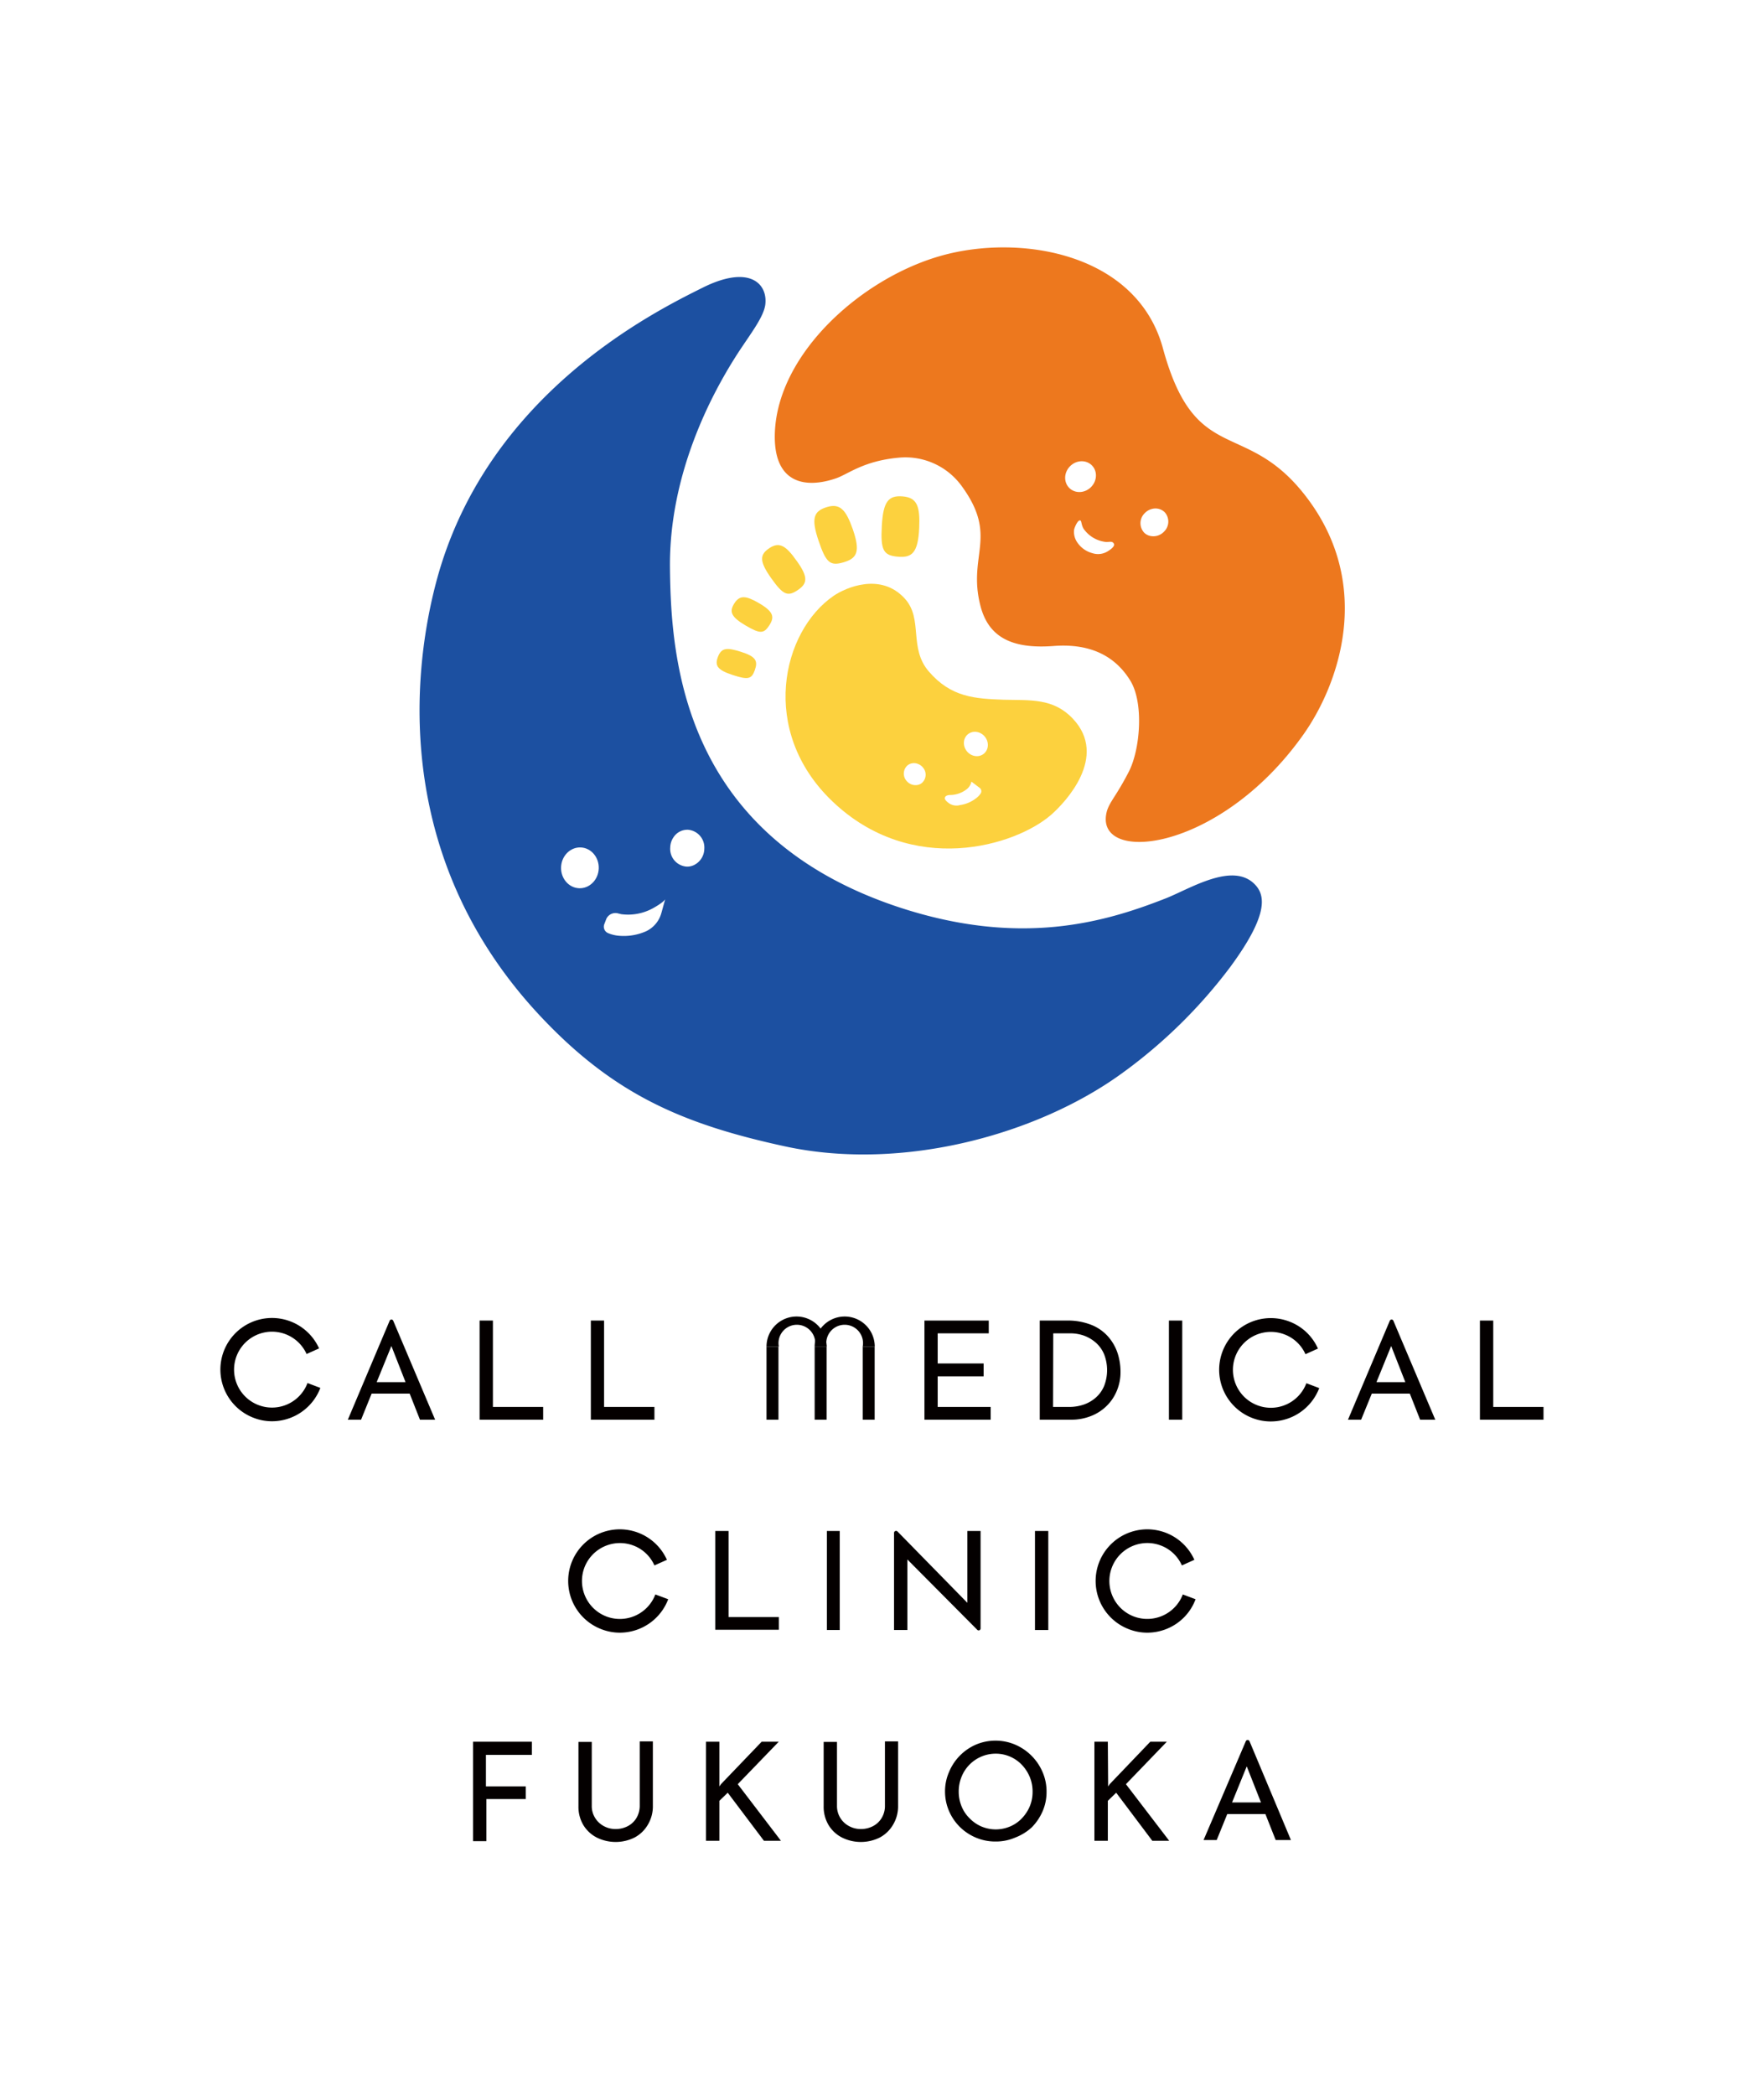 <svg xmlns="http://www.w3.org/2000/svg" viewBox="0 0 192 228">
  <defs>
    <style>
      .cls-1 {
        fill: #fff;
      }

      .cls-2 {
        fill: #040000;
      }

      .cls-3 {
        fill: #fcd13e;
      }

      .cls-4 {
        fill: #1c50a1;
      }

      .cls-5 {
        fill: #ed781e;
      }
    </style>
  </defs>
  <g id="Layer_2" data-name="Layer 2">
    <g id="contents">
      <g>
        <rect class="cls-1" width="192" height="228"/>
        <g>
          <g>
            <g>
              <path class="cls-2" d="M51.49,189.57h6.4V191h-5v3.43h4.34v1.38H52.94v4.58H51.49Z"/>
              <path class="cls-2" d="M64.41,196.53a2.43,2.43,0,0,0,.35,1.31,2.47,2.47,0,0,0,.94.9,2.59,2.59,0,0,0,1.3.33,2.77,2.77,0,0,0,1.36-.33,2.37,2.37,0,0,0,.93-.9,2.61,2.61,0,0,0,.34-1.31v-7h1.43v7a3.88,3.88,0,0,1-.54,2.06A3.66,3.66,0,0,1,69.06,200a4.62,4.62,0,0,1-4.1,0,3.66,3.66,0,0,1-1.46-1.35,3.88,3.88,0,0,1-.54-2.06v-7h1.45Z"/>
              <path class="cls-2" d="M78.3,193.91l0,.53.18-.26,4.42-4.61h1.86l-4.46,4.62L85,200.35H83.15l-3.94-5.23-.91.88v4.35H76.84V189.57H78.3Z"/>
              <path class="cls-2" d="M91.1,196.53a2.46,2.46,0,0,0,1.29,2.21,2.62,2.62,0,0,0,1.3.33,2.77,2.77,0,0,0,1.36-.33,2.37,2.37,0,0,0,.93-.9,2.51,2.51,0,0,0,.34-1.31v-7h1.43v7a3.88,3.88,0,0,1-.54,2.06A3.66,3.66,0,0,1,95.75,200a4.62,4.62,0,0,1-4.1,0,3.66,3.66,0,0,1-1.46-1.35,3.88,3.88,0,0,1-.54-2.06v-7H91.1Z"/>
              <path class="cls-2" d="M102.86,195a5.25,5.25,0,0,1,.43-2.12,5.57,5.57,0,0,1,2.94-3,5.47,5.47,0,0,1,4.25,0,5.67,5.67,0,0,1,3,3,5.3,5.3,0,0,1,.43,2.13,5.23,5.23,0,0,1-.43,2.13,5.76,5.76,0,0,1-1.19,1.76A5.64,5.64,0,0,1,110.5,200a5.3,5.3,0,0,1-2.13.43,5.41,5.41,0,0,1-2.14-.42,5.53,5.53,0,0,1-1.76-1.17,5.47,5.47,0,0,1-1.18-1.74A5.36,5.36,0,0,1,102.86,195Zm1.49,0a4.22,4.22,0,0,0,.31,1.6,3.81,3.81,0,0,0,.87,1.3,4,4,0,0,0,1.28.89,4,4,0,0,0,3.14,0,3.76,3.76,0,0,0,1.27-.88,4.27,4.27,0,0,0,.86-1.3,4.07,4.07,0,0,0,.31-1.6,4.12,4.12,0,0,0-.31-1.61,4.36,4.36,0,0,0-.86-1.32,3.92,3.92,0,0,0-2.85-1.21,4,4,0,0,0-3.72,2.54A4.24,4.24,0,0,0,104.35,195Z"/>
              <path class="cls-2" d="M120.61,193.91l0,.53.18-.26,4.41-4.61H127l-4.45,4.62,4.71,6.16h-1.84l-3.93-5.23-.91.88v4.35h-1.46V189.57h1.46Z"/>
              <path class="cls-2" d="M138.85,200.27h1.66L136,189.51a.22.22,0,0,0-.4,0L131,200.27h1.43l1.15-2.83h4.15Zm-4.75-4.09,1.6-3.93,1.55,3.93Z"/>
            </g>
            <g>
              <path class="cls-2" d="M77.85,166.63H79.3V176h5.47v1.38H77.85Z"/>
              <path class="cls-2" d="M90,166.63H91.4v10.78H90Z"/>
              <path class="cls-2" d="M105.29,166.63l0,7.82-7.61-7.77a.22.22,0,0,0-.37.15v10.58h1.45l0-7.68,7.61,7.66a.21.21,0,0,0,.36-.15V166.63Z"/>
              <path class="cls-2" d="M112.65,166.63h1.45v10.78h-1.45Z"/>
              <path class="cls-2" d="M67.48,177.7a5.52,5.52,0,0,1-2-.37,5.62,5.62,0,1,1,7.11-7.56l-1.36.61a4.08,4.08,0,0,0-2.3-2.17,4.14,4.14,0,0,0-5.32,2.4,4.14,4.14,0,0,0,2.4,5.33,4.13,4.13,0,0,0,5.32-2.4l1.4.52a5.64,5.64,0,0,1-5.26,3.64Z"/>
              <path class="cls-2" d="M124.89,177.7a5.52,5.52,0,0,1-2-.37,5.62,5.62,0,1,1,7.11-7.56l-1.36.61a4.08,4.08,0,0,0-2.3-2.17,4.13,4.13,0,0,0-2.92,7.73,4.14,4.14,0,0,0,5.32-2.4l1.39.52a5.56,5.56,0,0,1-2.94,3.14A5.65,5.65,0,0,1,124.89,177.7Z"/>
            </g>
            <g>
              <path class="cls-2" d="M52.2,143.73h1.45v9.4h5.47v1.39H52.2Z"/>
              <path class="cls-2" d="M64.31,143.73h1.44v9.4h5.48v1.39H64.31Z"/>
              <path class="cls-2" d="M100.62,143.73h7v1.39h-5.56v3.28h5v1.4h-5v3.33h5.77v1.39h-7.21Z"/>
              <path class="cls-2" d="M113.17,154.52V143.73h2.94a6.94,6.94,0,0,1,2.73.49,4.79,4.79,0,0,1,1.81,1.3,5.19,5.19,0,0,1,1,1.78,6.56,6.56,0,0,1,.31,1.95,5.25,5.25,0,0,1-.43,2.19,4.92,4.92,0,0,1-1.16,1.66,5.05,5.05,0,0,1-1.7,1.05,5.75,5.75,0,0,1-2,.37Zm1.45-1.39h1.74a4.86,4.86,0,0,0,1.64-.27,3.93,3.93,0,0,0,1.31-.78,3.47,3.47,0,0,0,.87-1.24,4.76,4.76,0,0,0,0-3.43,3.47,3.47,0,0,0-.89-1.26,4.09,4.09,0,0,0-1.28-.77,4.45,4.45,0,0,0-1.49-.26h-1.88Z"/>
              <path class="cls-2" d="M127.23,143.73h1.45v10.79h-1.45Z"/>
              <path class="cls-2" d="M154.57,154.52h1.65l-4.56-10.77a.21.21,0,0,0-.39,0l-4.55,10.77h1.43l1.16-2.84h4.14Zm-4.75-4.09,1.6-3.93,1.54,3.93Z"/>
              <path class="cls-2" d="M45.71,154.52h1.65L42.8,143.75a.21.21,0,0,0-.39,0l-4.55,10.77H39.3l1.15-2.84h4.14ZM41,150.43l1.6-3.93,1.54,3.93Z"/>
              <path class="cls-2" d="M161.08,143.73h1.45v9.4H168v1.39h-6.92Z"/>
              <path class="cls-2" d="M29.62,154.69a5.52,5.52,0,0,1-2-.37,5.62,5.62,0,0,1-3.27-7.24,5.62,5.62,0,0,1,10.38-.32l-1.36.61a4.13,4.13,0,1,0,.1,3.16l1.4.53a5.64,5.64,0,0,1-5.26,3.63Z"/>
              <path class="cls-2" d="M138.32,154.71a5.52,5.52,0,0,1-2-.37,5.62,5.62,0,1,1,4-10.51,5.56,5.56,0,0,1,3.13,2.95l-1.36.61a4.07,4.07,0,0,0-2.3-2.16,4.13,4.13,0,1,0,2.4,5.32l1.4.53a5.64,5.64,0,0,1-5.26,3.63Z"/>
              <g>
                <path class="cls-2" d="M90,146.56h-1.3a2,2,0,1,0-3.93,0H83.43a3.27,3.27,0,1,1,6.54,0Z"/>
                <path class="cls-2" d="M95.21,146.56H93.9a2,2,0,1,0-3.93,0h-1.3a3.27,3.27,0,1,1,6.54,0Z"/>
                <rect class="cls-2" x="83.43" y="146.56" width="1.3" height="7.96"/>
                <rect class="cls-2" x="88.67" y="146.56" width="1.3" height="7.96"/>
                <rect class="cls-2" x="93.9" y="146.56" width="1.3" height="7.96"/>
              </g>
            </g>
          </g>
          <g>
            <g>
              <path class="cls-3" d="M90.57,87.19c8.67,8.31,20,4.9,23.9,1.44,1.49-1.32,6.19-6.28,2.31-10.4-2.12-2.26-4.62-2-7.53-2.07-3.11-.12-5.71-.24-8.15-3.07-2.22-2.57-.6-5.7-2.6-7.92-2.63-2.92-6.47-1.2-7.75-.33C85.08,68.72,82.61,79.56,90.57,87.19Z"/>
              <ellipse class="cls-1" cx="106.22" cy="80.98" rx="1.26" ry="1.37" transform="translate(-27.27 85.61) rotate(-39.31)"/>
              <path class="cls-1" d="M98.78,83.3a1.13,1.13,0,0,1,1.09-.17,1.27,1.27,0,0,1,.58.4,1.19,1.19,0,0,1-.1,1.68,1,1,0,0,1-.51.23A1.26,1.26,0,0,1,98.68,85,1.2,1.2,0,0,1,98.78,83.3Z"/>
              <path class="cls-1" d="M105.73,85.07l.9.68a.46.46,0,0,1,.09.64,2.2,2.2,0,0,1-.53.53,3.66,3.66,0,0,1-1.68.7h0a1.44,1.44,0,0,1-1.32-.27s-.34-.26-.35-.44.12-.35.5-.38a3,3,0,0,0,1.89-.64A1.39,1.39,0,0,0,105.73,85.07Z"/>
            </g>
            <g>
              <path class="cls-4" d="M122.17,116.78c-9.13,6.66-23.85,10.76-36.68,8-11.3-2.44-18.77-5.74-26.73-14.24-15.41-16.48-14.22-36-11.3-47.12,5.39-20.49,23.82-29.51,29-32.1s7.15-.39,6.83,1.89C83.09,34.46,81.94,36,80.6,38c-3.53,5.33-7.77,14-7.68,23.77.1,10.1,1.43,29.24,25,37,13.09,4.29,22.22,1.64,28.78-.92,2.68-1,7.67-4.31,10.07-1.38,1,1.24,1.06,3.44-2.86,8.77A55.1,55.1,0,0,1,122.17,116.78Z"/>
              <ellipse class="cls-1" cx="62.97" cy="94.38" rx="2.22" ry="2.05" transform="matrix(0.04, -1, 1, 0.04, -33.78, 153.65)"/>
              <path class="cls-1" d="M74.88,90.31a1.8,1.8,0,0,0-1.58.83,2.05,2.05,0,0,0-.35,1.1,1.93,1.93,0,0,0,1.77,2.08,1.66,1.66,0,0,0,.88-.2,2,2,0,0,0,1.06-1.73A1.94,1.94,0,0,0,74.88,90.31Z"/>
              <path class="cls-1" d="M66,100l-.22.57a.76.76,0,0,0,.43,1,3.86,3.86,0,0,0,1.19.28,6,6,0,0,0,2.92-.49h0a3.11,3.11,0,0,0,1.67-2l.41-1.48s-.16.33-1.38,1a5.62,5.62,0,0,1-3.39.62l-.34-.08A1.09,1.09,0,0,0,66,100Z"/>
            </g>
            <path class="cls-5" d="M126.58,37.92c-2.82-10.37-15.52-12.52-24.16-10.08S84.69,38.42,84.34,47.05c-.22,5.6,3.31,6.17,6.69,5,1.34-.48,3-1.9,6.83-2.24a7.57,7.57,0,0,1,6.82,3.1c4,5.49.66,7.45,2,12.89.84,3.51,3.39,4.86,8,4.51,3.69-.28,6.56.87,8.34,3.76,1.5,2.42,1.09,7.51-.16,9.93-1.34,2.6-2,3.15-2.36,4.21-1.72,5.92,12.11,4.78,21.35-8.24,3.83-5.4,7.63-16,.57-25.57C135.71,45.31,130.17,51.08,126.58,37.92Z"/>
            <ellipse class="cls-1" cx="117.62" cy="51.89" rx="1.74" ry="1.61" transform="translate(-2.12 98.69) rotate(-45.16)"/>
            <path class="cls-1" d="M126.76,55.74a1.44,1.44,0,0,0-1.36-.35,1.61,1.61,0,0,0-.78.44,1.52,1.52,0,0,0-.08,2.15,1.32,1.32,0,0,0,.61.34,1.59,1.59,0,0,0,1.53-.44A1.52,1.52,0,0,0,126.76,55.74Z"/>
            <path class="cls-1" d="M117.49,56.65c-.25.08-.53.76-.58,1a2,2,0,0,0,.27,1.27,2.88,2.88,0,0,0,1.73,1.29,2,2,0,0,0,1.77-.28s.72-.43.56-.75-.47-.18-.84-.19a3.41,3.41,0,0,1-2.33-1.27C117.61,57.2,117.79,56.55,117.49,56.65Z"/>
            <path class="cls-3" d="M100.05,57.47c-.13,2.71-.79,3.26-2.34,3.12s-1.88-.68-1.73-3.36.74-3.34,2.3-3.2S100.15,55.13,100.05,57.47Z"/>
            <path class="cls-3" d="M92.82,57.6c.85,2.45.46,3.17-1,3.6s-1.91.07-2.73-2.36-.53-3.21.91-3.65S92.08,55.5,92.82,57.6Z"/>
            <path class="cls-3" d="M86.68,61c1.34,1.83,1.2,2.53.13,3.24s-1.57.53-2.87-1.31-1.27-2.56-.2-3.27S85.52,59.36,86.68,61Z"/>
            <path class="cls-3" d="M82.6,65.64c1.61.94,1.72,1.52,1.13,2.43s-1,.94-2.59,0-1.79-1.51-1.2-2.42S81.22,64.84,82.6,65.64Z"/>
            <path class="cls-3" d="M80.61,70.93c1.68.53,1.9,1,1.55,2s-.75,1.08-2.4.54-2-1-1.61-2S79.16,70.48,80.61,70.93Z"/>
          </g>
        </g>
      </g>
    </g>
  </g>
</svg>

